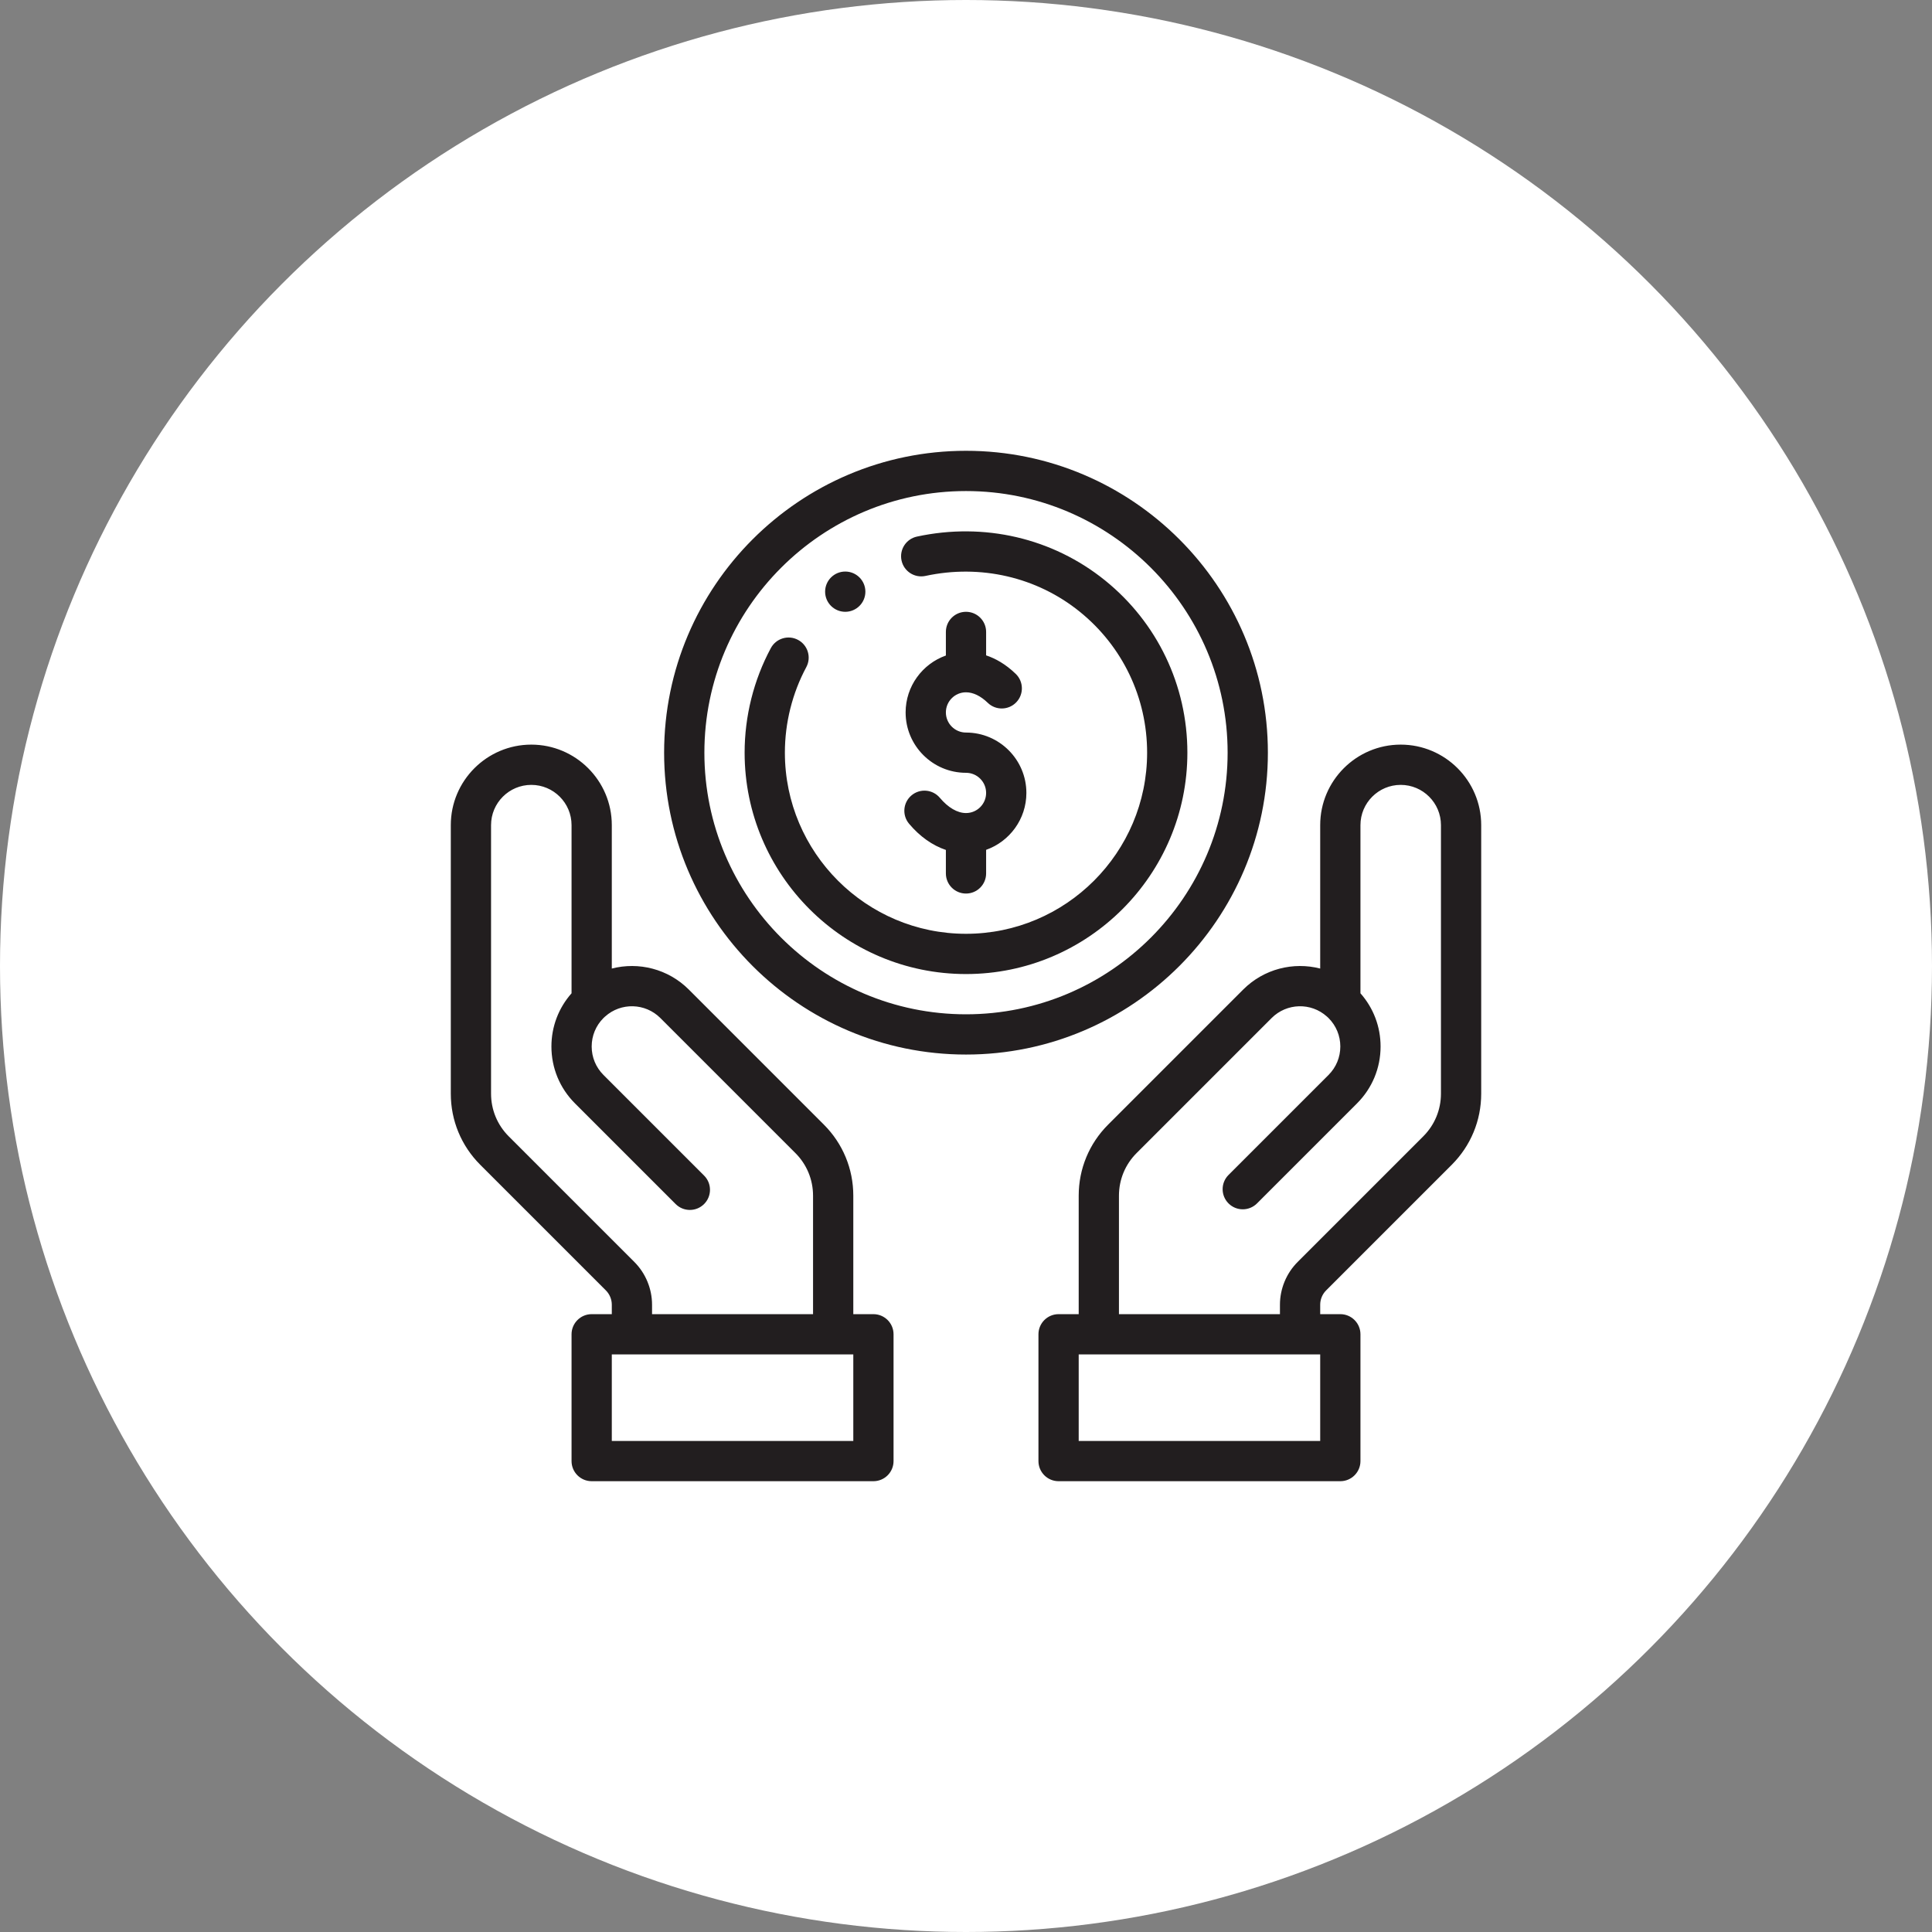 <?xml version="1.0" encoding="UTF-8"?>
<svg width="150px" height="150px" viewBox="0 0 150 150" version="1.1" xmlns="http://www.w3.org/2000/svg" xmlns:xlink="http://www.w3.org/1999/xlink">
    <rect x="0" y="0" width="150" height="150" fill="#808080" stroke="none"/>
    <title>Tarjetas/Slider/Icono7</title>
    <g id="Tarjetas/Slider/Icono7" stroke="none" stroke-width="1" fill="none" fill-rule="evenodd">
        <circle id="Oval" fill="#FFFFFF" cx="75" cy="75" r="75"></circle>
        <path d="M108.75,57.812 C112.196,57.812 115,60.616 115,64.062 L115,64.062 L115,84.911 C115,86.998 114.187,88.96 112.711,90.436 L112.711,90.436 L102.958,100.189 C102.667,100.48 102.5,100.883 102.5,101.294 L102.5,101.294 L102.5,102.031 L104.062,102.031 C104.925,102.031 105.625,102.731 105.625,103.594 L105.625,103.594 L105.625,113.438 C105.625,114.3 104.925,115 104.062,115 L104.062,115 L82.188,115 C81.325,115 80.625,114.3 80.625,113.438 L80.625,113.438 L80.625,103.594 C80.625,102.731 81.325,102.031 82.188,102.031 L82.188,102.031 L83.75,102.031 L83.75,92.836 C83.75,90.747 84.563,88.785 86.04,87.31 L86.04,87.31 L96.519,76.831 C98.134,75.216 100.424,74.664 102.5,75.198 L102.5,75.198 L102.5,64.062 C102.5,60.616 105.304,57.812 108.75,57.812 Z M41.25,57.812 C44.696,57.812 47.5,60.616 47.5,64.062 L47.5,64.062 L47.5,75.198 C49.576,74.664 51.866,75.216 53.482,76.831 L53.482,76.831 L63.961,87.311 C65.437,88.785 66.25,90.747 66.25,92.836 L66.25,92.836 L66.25,102.031 L67.812,102.031 C68.675,102.031 69.375,102.731 69.375,103.594 L69.375,103.594 L69.375,113.438 C69.375,114.3 68.675,115 67.812,115 L67.812,115 L45.938,115 C45.075,115 44.375,114.3 44.375,113.438 L44.375,113.438 L44.375,103.594 C44.375,102.731 45.075,102.031 45.938,102.031 L45.938,102.031 L47.5,102.031 L47.5,101.294 C47.5,100.883 47.333,100.48 47.042,100.189 L47.042,100.189 L37.289,90.436 C35.813,88.96 35,86.998 35,84.911 L35,84.911 L35,64.062 C35,60.616 37.804,57.812 41.25,57.812 Z M102.5,105.156 L83.75,105.156 L83.75,111.875 L102.5,111.875 L102.5,105.156 Z M66.25,105.156 L47.5,105.156 L47.5,111.875 L66.25,111.875 L66.25,105.156 Z M108.75,60.938 C107.027,60.938 105.625,62.339 105.625,64.062 L105.625,64.062 L105.625,77.119 C106.635,78.261 107.188,79.713 107.188,81.25 C107.188,82.92 106.537,84.489 105.356,85.67 L105.356,85.67 L97.593,93.433 C96.982,94.043 95.993,94.043 95.383,93.433 C94.772,92.823 94.772,91.833 95.383,91.223 L95.383,91.223 L103.147,83.459 C103.737,82.869 104.062,82.085 104.062,81.25 C104.062,80.415 103.737,79.631 103.147,79.041 C103.113,79.007 103.08,78.975 103.044,78.944 C103.035,78.937 103.026,78.929 103.017,78.921 C101.785,77.815 99.901,77.868 98.728,79.041 L98.728,79.041 L88.249,89.52 C87.362,90.405 86.875,91.582 86.875,92.836 L86.875,92.836 L86.875,102.031 L99.375,102.031 L99.375,101.294 C99.375,100.06 99.875,98.852 100.748,97.98 L100.748,97.98 L110.501,88.226 C111.387,87.341 111.875,86.163 111.875,84.911 L111.875,84.911 L111.875,64.062 C111.875,62.339 110.473,60.938 108.75,60.938 Z M41.25,60.938 C39.527,60.938 38.125,62.339 38.125,64.062 L38.125,64.062 L38.125,84.911 C38.125,86.163 38.613,87.341 39.499,88.227 L39.499,88.227 L49.252,97.98 C50.125,98.852 50.625,100.06 50.625,101.294 L50.625,101.294 L50.625,102.031 L63.125,102.031 L63.125,92.836 C63.125,91.582 62.637,90.405 61.752,89.521 L61.752,89.521 L51.272,79.041 C50.099,77.868 48.215,77.815 46.983,78.921 L46.983,78.921 L46.956,78.944 C46.92,78.975 46.887,79.007 46.852,79.041 C46.263,79.631 45.938,80.415 45.938,81.25 C45.938,82.085 46.263,82.869 46.853,83.459 L46.853,83.459 L54.666,91.272 C55.276,91.882 55.276,92.871 54.666,93.481 C54.055,94.092 53.066,94.092 52.456,93.481 L52.456,93.481 L44.644,85.669 C43.463,84.489 42.812,82.92 42.812,81.25 C42.812,79.712 43.365,78.26 44.375,77.119 L44.375,77.119 L44.375,64.062 C44.375,62.339 42.973,60.938 41.25,60.938 Z M75,35 C87.923,35 98.438,45.514 98.438,58.438 C98.438,71.361 87.923,81.875 75,81.875 C62.077,81.875 51.562,71.361 51.562,58.438 C51.562,45.514 62.077,35 75,35 Z M75,38.125 C63.8,38.125 54.688,47.237 54.688,58.438 C54.688,69.638 63.8,78.75 75,78.75 C86.2,78.75 95.312,69.638 95.312,58.438 C95.312,47.237 86.2,38.125 75,38.125 Z M71.193,41.66 C76.403,40.537 81.724,41.775 85.79,45.058 C89.856,48.34 92.188,53.217 92.188,58.438 C92.188,67.915 84.477,75.625 75,75.625 C65.523,75.625 57.812,67.915 57.812,58.438 C57.812,55.607 58.516,52.801 59.847,50.32 C60.255,49.56 61.202,49.274 61.962,49.682 C62.723,50.091 63.008,51.038 62.6,51.798 C61.513,53.825 60.938,56.121 60.938,58.438 C60.938,66.192 67.246,72.5 75,72.5 C82.754,72.5 89.062,66.192 89.062,58.438 C89.062,54.166 87.154,50.176 83.827,47.489 C80.499,44.802 76.134,43.791 71.851,44.715 C71.008,44.896 70.176,44.36 69.995,43.517 C69.813,42.673 70.349,41.842 71.193,41.66 Z M75,47.5 C75.863,47.5 76.562,48.2 76.562,49.062 L76.562,49.062 L76.562,50.883 C77.277,51.12 78.07,51.554 78.863,52.321 C79.483,52.921 79.499,53.91 78.899,54.53 C78.299,55.15 77.31,55.167 76.69,54.567 C76.138,54.032 75.553,53.75 75,53.75 C74.138,53.75 73.438,54.451 73.438,55.312 C73.438,56.174 74.138,56.875 75,56.875 C77.585,56.875 79.688,58.978 79.688,61.562 C79.688,63.6 78.381,65.336 76.562,65.981 L76.562,65.981 L76.562,67.812 C76.562,68.675 75.863,69.375 75,69.375 C74.137,69.375 73.438,68.675 73.438,67.812 L73.438,67.812 L73.438,65.989 C72.397,65.64 71.414,64.948 70.579,63.954 C70.024,63.293 70.109,62.308 70.77,61.752 C71.43,61.197 72.416,61.282 72.971,61.943 C73.612,62.705 74.332,63.125 75,63.125 C75.862,63.125 76.562,62.424 76.562,61.562 C76.562,60.701 75.862,60 75,60 C72.415,60 70.312,57.897 70.312,55.312 C70.312,53.275 71.619,51.539 73.438,50.894 L73.438,50.894 L73.438,49.062 C73.438,48.2 74.137,47.5 75,47.5 Z M65.625,44.375 C66.487,44.375 67.188,45.075 67.188,45.938 C67.188,46.8 66.487,47.5 65.625,47.5 C64.763,47.5 64.062,46.8 64.062,45.938 C64.062,45.075 64.763,44.375 65.625,44.375 Z" id="Combined-Shape" fill="#221E1F"></path>
    </g>
</svg>